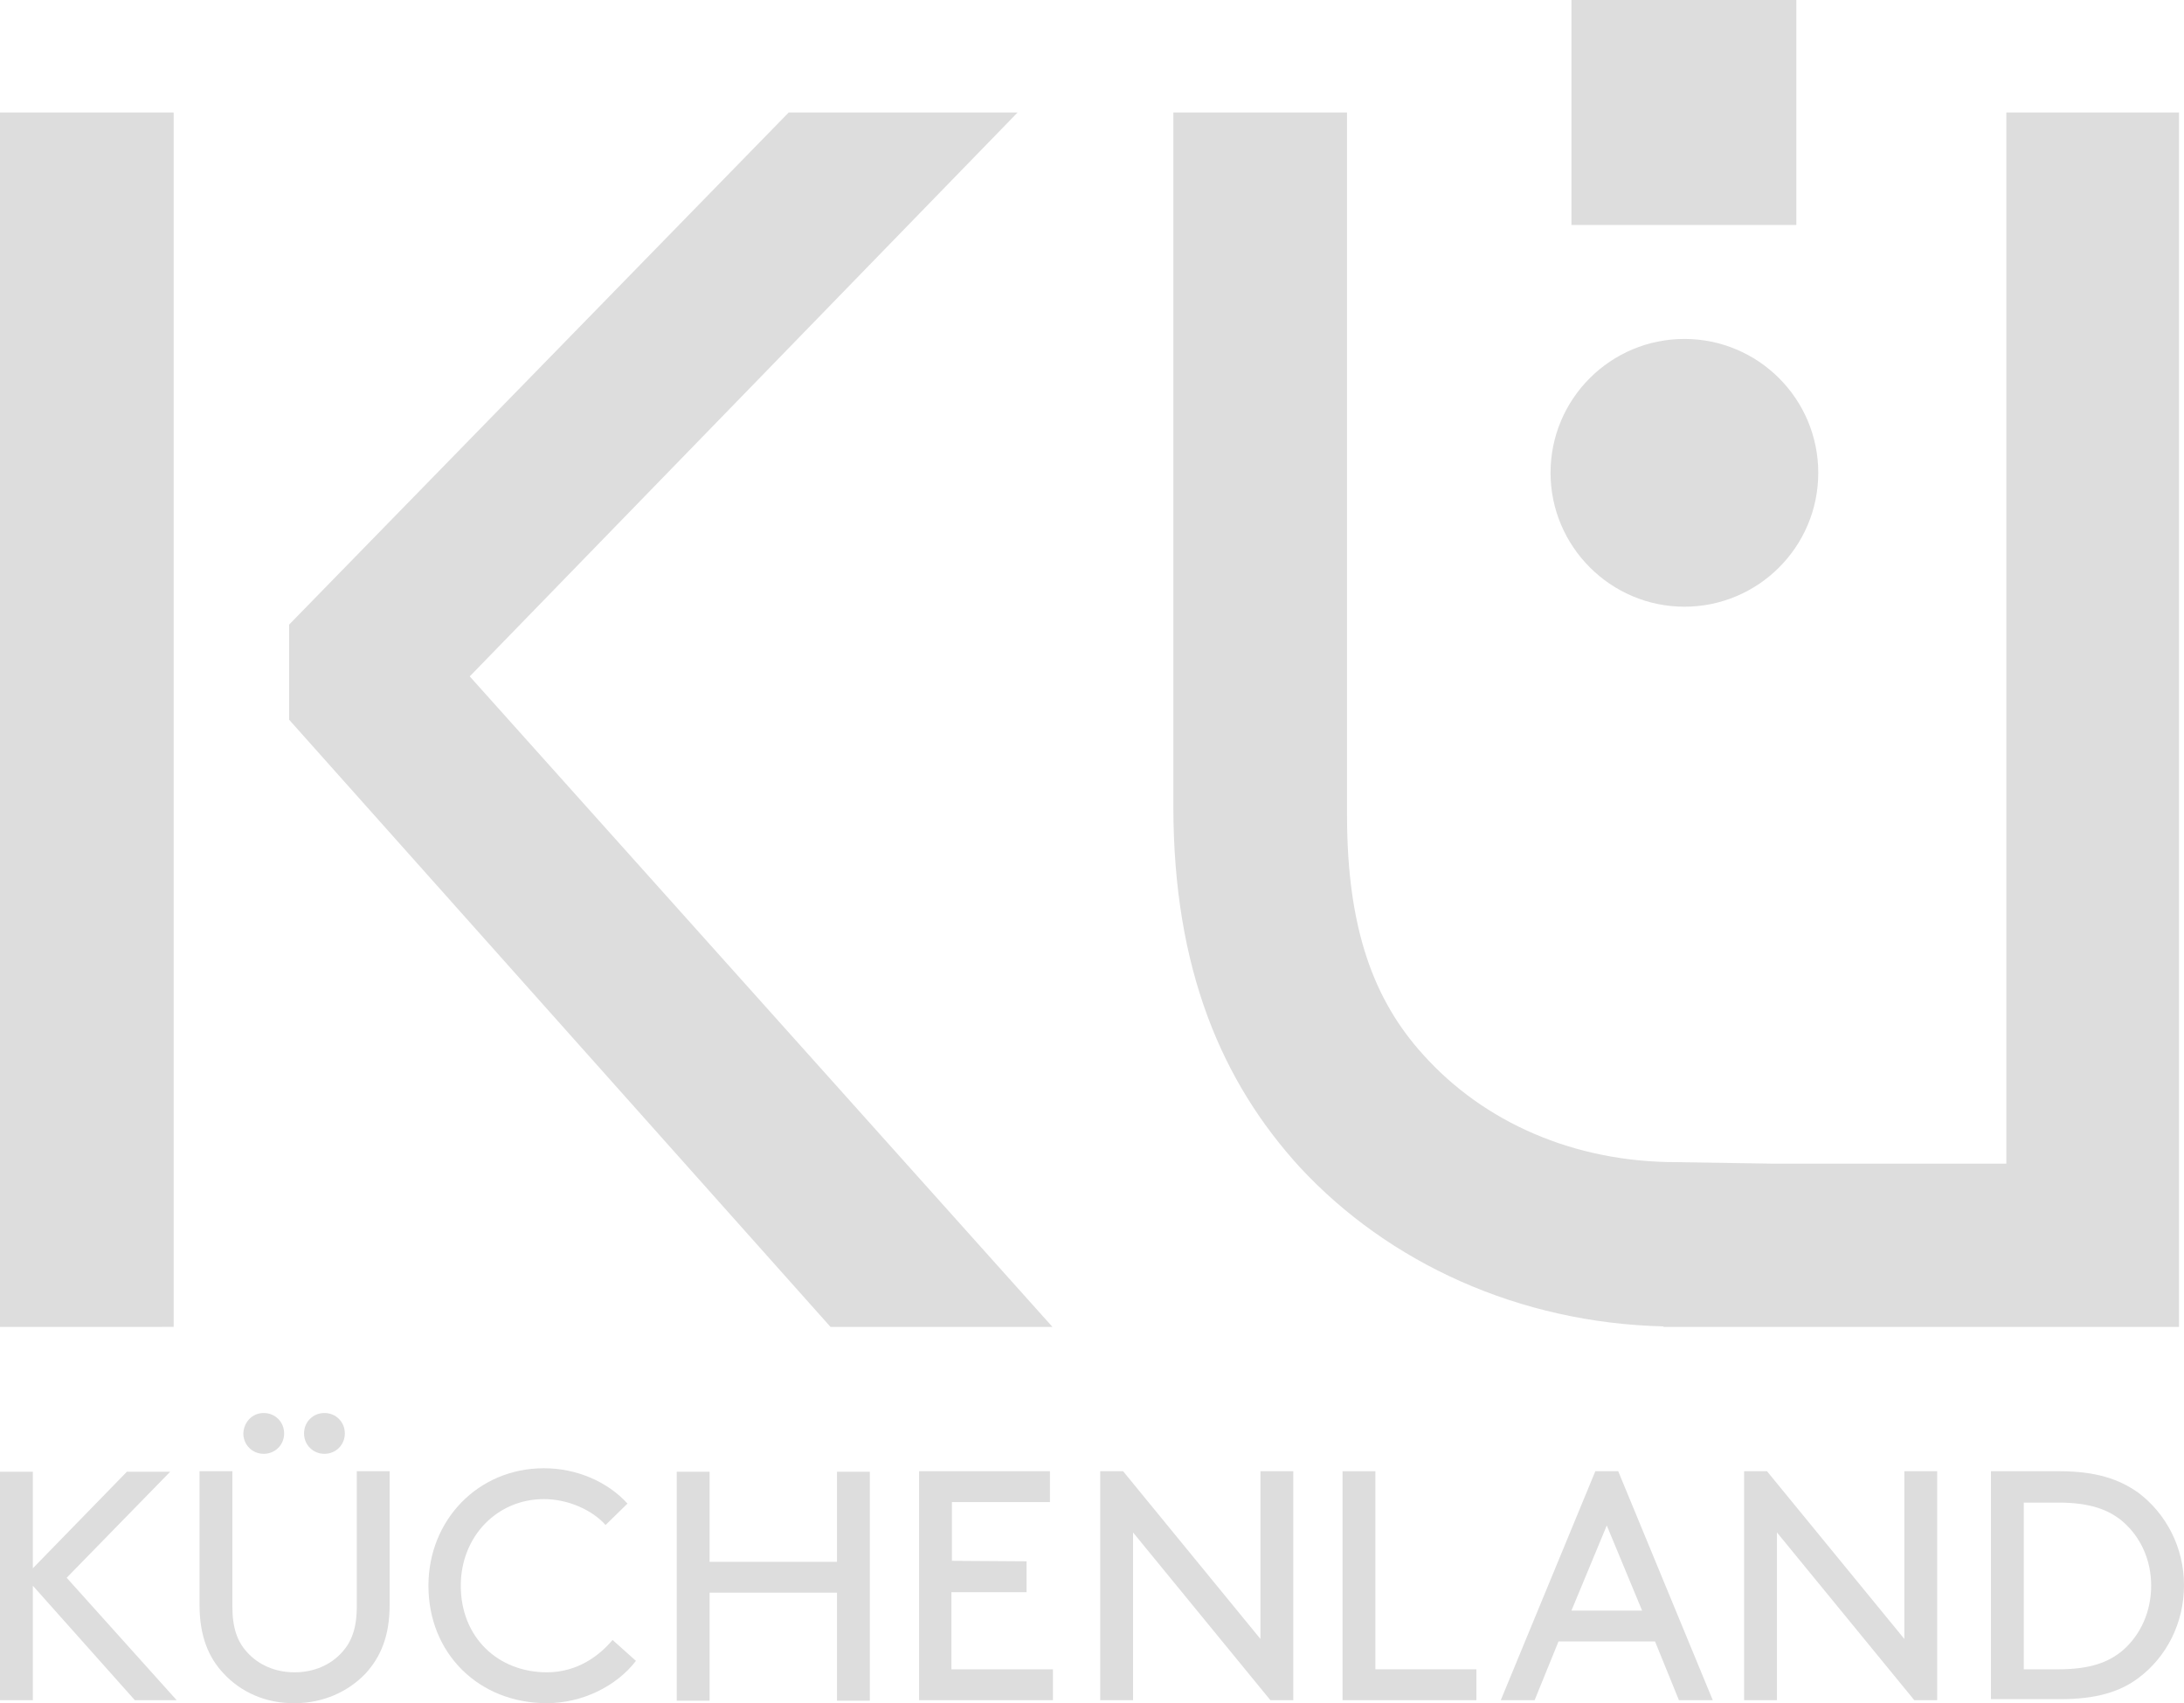 <?xml version="1.0" encoding="utf-8"?>
<svg xmlns="http://www.w3.org/2000/svg" id="Ebene_1" style="enable-background:new 0 0 438.9 342.2;" version="1.1" viewBox="0 0 438.9 342.2" x="0px" y="0px">
<style type="text/css">
	.st0{fill:#DDDDDD;}
</style>
<g>
	<path class="st0" d="M58.1,125.5L158.5,22.6h46L94.4,135.9l117.1,130.7h-44.6l-108.8-122V125.5z M34.9,144.6v122H0v-244h34.9v102.8&#xA;		V144.6z"/>
	<g>
		<path class="st0" d="M0,295.7h6.6v19.4l18.9-19.4h8.7L13.4,317l22.1,24.6h-8.4l-20.5-23v23H0C0,341.6,0,295.7,0,295.7z"/>
		<path class="st0" d="M44.9,336.2c-3-3.2-4.8-7.5-4.8-13.7v-26.9h6.6v27.2c0,4.3,1,7,2.9,9.1c2.3,2.6,5.7,4.1,9.6,4.1&#xA;			s7.3-1.5,9.6-4.1c1.8-2,2.9-4.7,2.9-9.1v-27.2h6.6v26.9c0,6.2-1.8,10.4-4.8,13.7c-3.5,3.7-8.6,6-14.2,6&#xA;			C53.5,342.3,48.4,340,44.9,336.2z M53,283.9c2.3,0,4.1,1.8,4.1,4.1c0,2.3-1.8,4.1-4.1,4.1s-4.1-1.8-4.1-4.1&#xA;			C49,285.7,50.7,283.9,53,283.9z M65.2,283.9c2.3,0,4.1,1.8,4.1,4.1c0,2.3-1.8,4.1-4.1,4.1s-4.1-1.8-4.1-4.1S62.9,283.9,65.2,283.9&#xA;			z"/>
		<path class="st0" d="M109.3,295c6.6,0,12.8,2.7,16.8,7.1l-4.4,4.3c-2.7-3-7.5-5.2-12.4-5.2c-9.4,0-16.7,7.5-16.7,17.4&#xA;			c0,10.4,7.5,17.4,17.3,17.4c6.2,0,10.6-3.4,13.2-6.5l4.7,4.2c-3.9,5.1-10.8,8.5-17.9,8.5c-13.7,0-23.8-10-23.8-23.6&#xA;			C86.1,305.4,96.1,295,109.3,295z"/>
		<path class="st0" d="M168.2,320h-25.6v21.7H136v-46h6.6v18.1h25.6v-18.1h6.6v46h-6.6V320z"/>
		<path class="st0" d="M206.3,313.7v6.2h-15.1v15.5h20.4v6.2h-26.9v-46H211v6.2h-19.7v11.8L206.3,313.7L206.3,313.7z"/>
		<path class="st0" d="M227.7,307.9v33.7h-6.6v-46h4.6l27.6,33.7v-33.7h6.6v46h-4.6L227.7,307.9z"/>
		<path class="st0" d="M276.3,335.4h20.4v6.2h-26.9v-46h6.6v39.8H276.3z"/>
		<path class="st0" d="M332.6,329.8h-19.4l-4.8,11.8h-6.8l19-46h4.6l19,46h-6.8L332.6,329.8z M315.8,323.6H330l-7.1-17.1&#xA;			L315.8,323.6z"/>
		<path class="st0" d="M357.1,307.9v33.7h-6.6v-46h4.6l27.6,33.7v-33.7h6.6v46h-4.6L357.1,307.9z"/>
		<path class="st0" d="M400.1,341.6v-46h13.8c7.3,0,12,1.6,15.8,4.3c5.6,4.2,9.2,11,9.2,18.6s-3.5,14.4-9.1,18.6&#xA;			c-3.7,2.8-8.5,4.3-15.8,4.3h-13.9L400.1,341.6L400.1,341.6z M426.7,305.8c-2.9-2.5-6.7-3.9-13.1-3.9h-6.9v33.5h6.9&#xA;			c6.4,0,10.2-1.4,13.1-3.9c3.5-3.1,5.6-7.7,5.6-12.9S430.2,308.9,426.7,305.8z"/>
	</g>
	<path class="st0" d="M438.1,22.6h-34.9v211.2h-47l-19.3-0.3c-20.6,0-38.7-8-50.9-21.6c-9.8-10.8-15.3-25.1-15.3-48.1V22.6h-34.9&#xA;		V162c0,32.8,9.8,55.4,25.4,72.5c17.9,19.3,44.1,31.3,73.1,32v0.1h2.5l0,0l0,0h101.1v-4.4l0,0V22.6H438.1z"/>
	<rect class="st0" height="45.2" width="45.2" x="315.8"/>
	<g>
		<path class="st0" d="M365.4,95c0,14.9-12.1,26.9-26.9,26.9s-26.9-12.1-26.9-26.9c0-14.9,12.1-26.9,26.9-26.9S365.4,80.1,365.4,95"/>
	</g>
</g>
</svg>